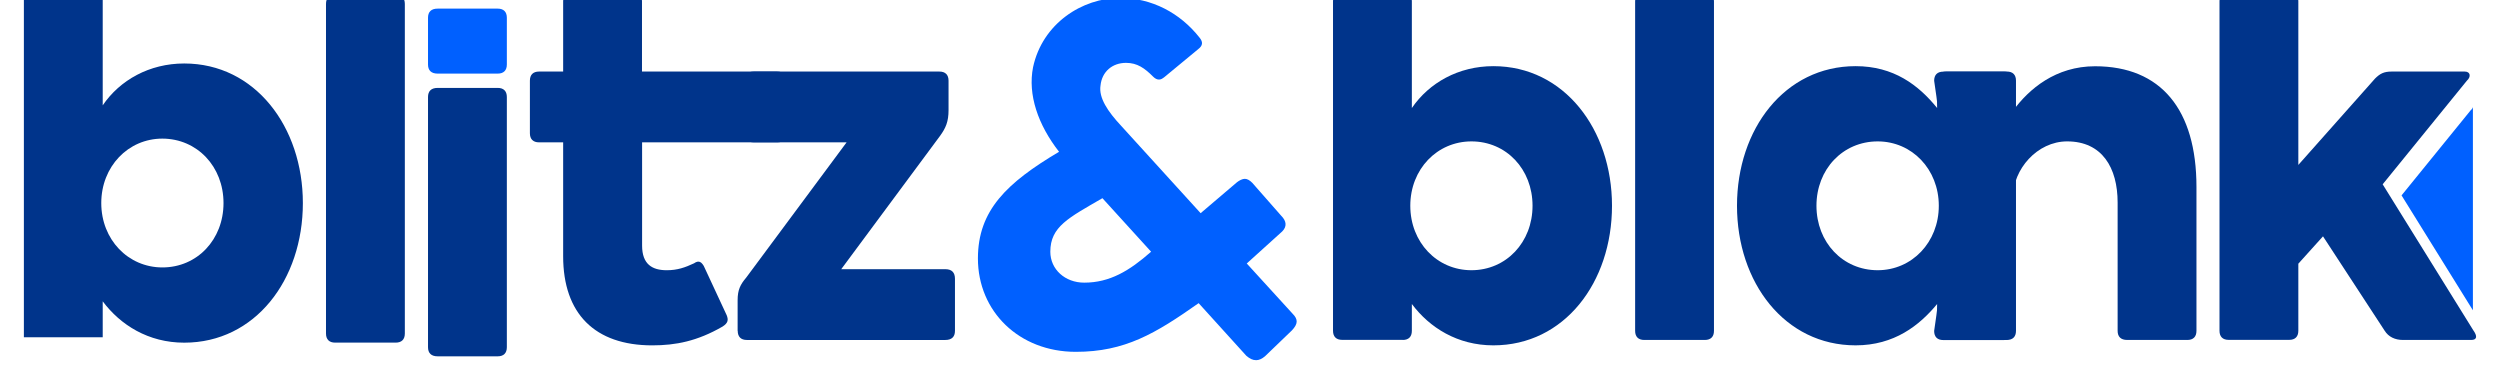 <svg xmlns="http://www.w3.org/2000/svg" xmlns:xlink="http://www.w3.org/1999/xlink" id="Layer_1" x="0px" y="0px" viewBox="0 0 241.32 35.65" style="enable-background:new 0 0 241.32 35.65;" xml:space="preserve"><style type="text/css">	.st0{fill:#00348B;}	.st1{fill:#0060FF;}	.st2{fill-rule:evenodd;clip-rule:evenodd;fill:#0060FF;}</style><g id="ArtBoard3" transform="matrix(1,0,0,1.124,-330.714,-511.297)">	<g transform="matrix(1,0,0,0.89,478.619,3132.22)">		<path class="st0" d="M-126.33-2988.64c0,3.52-2.54,6.21-5.9,6.21c-3.31,0-5.9-2.69-5.9-6.21s2.59-6.22,5.9-6.22   C-128.87-2994.85-126.33-2992.16-126.33-2988.64z M-145.6-2975.69h7.61v-3.47c1.71,2.28,4.4,3.99,7.87,3.99   c6.84,0,11.45-6.06,11.45-13.47c0-7.35-4.61-13.47-11.45-13.47c-3.37,0-6.22,1.61-7.87,4.04v-11.19h-7.61V-2975.69z"></path>	</g>	<g transform="matrix(1,0,0,0.89,459.662,3136.23)">		<path class="st0" d="M-90.75-2979.68c0.57,0,0.88-0.31,0.88-0.88v-31.8c0-0.57-0.31-0.88-0.88-0.88h-5.85   c-0.57,0-0.88,0.31-0.88,0.88v31.8c0,0.57,0.31,0.88,0.88,0.88H-90.75z"></path>	</g>	<g transform="matrix(1,0,0,0.89,152.353,454.074)">		<g transform="matrix(1,0,0,1,269.396,3014.99)">			<path class="st0" d="M-42.99-2979.69c0.57,0,0.88-0.31,0.88-0.88v-24.14c0-0.57-0.31-0.88-0.88-0.88h-5.8    c-0.62,0-0.93,0.31-0.93,0.88v24.14c0,0.57,0.31,0.88,0.93,0.88H-42.99z"></path>		</g>		<g transform="matrix(1,0,0,1,269.396,2948.19)">			<path class="st1" d="M-42.99-2940.17c0.57,0,0.88-0.31,0.88-0.88v-4.51c0-0.57-0.31-0.88-0.88-0.88h-5.8    c-0.62,0-0.93,0.31-0.93,0.88v4.51c0,0.57,0.31,0.88,0.93,0.88H-42.99z"></path>		</g>	</g>	<g transform="matrix(1,0,0,0.89,396.924,3134.24)">		<path class="st0" d="M1.72-2984.85c-0.16-0.26-0.31-0.41-0.52-0.41c-0.1,0-0.26,0.05-0.41,0.16c-0.88,0.41-1.61,0.67-2.64,0.67   c-1.4,0-2.38-0.57-2.38-2.38v-9.96H8.83c0.57,0,0.88-0.31,0.88-0.88v-5.07c0-0.57-0.31-0.88-0.93-0.88H-4.24v-6.79   c0-0.47-0.26-0.88-0.93-0.88h-5.8c-0.57,0-0.88,0.31-0.88,0.88v6.79h-2.33c-0.57,0-0.88,0.31-0.88,0.88v5.07   c0,0.57,0.31,0.88,0.88,0.88h2.33v10.99c0,5.54,3.06,8.6,8.6,8.6c2.28,0,4.35-0.41,6.78-1.81c0.57-0.36,0.57-0.67,0.41-1.09   L1.72-2984.85z"></path>	</g>	<g transform="matrix(1,0,0,0.89,380.375,3134.24)">		<path class="st0" d="M21.55-2978.58c0,0.57,0.31,0.88,0.88,0.88h19.16c0.62,0,0.93-0.31,0.93-0.88v-5.02   c0-0.62-0.31-0.93-0.93-0.93H31.54l9.53-12.85c0.57-0.78,0.83-1.4,0.83-2.49v-2.85c0-0.57-0.31-0.88-0.88-0.88H23.1   c-0.57,0-0.88,0.31-0.88,0.88v5.02c0,0.62,0.31,0.93,0.88,0.93h8.96l-9.69,13.05c-0.57,0.67-0.83,1.19-0.83,2.18V-2978.58z"></path>	</g>	<g transform="matrix(0.916,0,0,0.815,472.642,3241.9)">		<path class="st1" d="M-36.8-3406.39c-1.4-1.5-2.38-2.95-2.17-4.25c0.15-1.45,1.24-2.38,2.69-2.38c1.19,0,1.97,0.57,2.85,1.45   c0.21,0.21,0.41,0.31,0.62,0.31c0.21,0,0.36-0.1,0.57-0.26l3.57-2.95c0.47-0.36,0.52-0.73,0.15-1.19c-2.07-2.64-5.08-4.2-8.39-4.2   c-3.99,0-8.18,2.69-9.17,7.3c-0.57,2.9,0.52,6.06,2.74,8.91c-5.49,3.26-8.55,6.16-8.55,11.24c0,5.59,4.35,9.84,10.31,9.84   c5.18,0,8.39-1.92,12.95-5.13l5.02,5.54c0.36,0.31,0.67,0.47,1.04,0.47c0.31,0,0.62-0.15,0.93-0.41l2.85-2.74   c0.62-0.67,0.67-1.14,0.05-1.76l-4.82-5.28l3.73-3.37c0.52-0.52,0.47-1.09-0.1-1.66l-3.05-3.47c-0.26-0.26-0.52-0.42-0.78-0.42   c-0.26,0-0.57,0.16-0.83,0.36l-3.83,3.26L-36.8-3406.39z M-40.69-3389.86c-2.02,0-3.57-1.4-3.57-3.26c0-2.64,1.92-3.57,5.49-5.64   l5.13,5.64C-35.92-3391.11-37.99-3389.86-40.69-3389.86z"></path>	</g>	<g transform="matrix(1,0,0,0.89,336.777,3134.23)">		<path class="st0" d="M141.87-2990.64c0,3.52-2.54,6.22-5.9,6.22c-3.32,0-5.9-2.69-5.9-6.22s2.59-6.21,5.9-6.21   C139.34-2996.85,141.87-2994.16,141.87-2990.64z M129.34-2977.69c0.57,0,0.88-0.31,0.88-0.88v-2.59c1.71,2.28,4.4,3.99,7.87,3.99   c6.84,0,11.45-6.06,11.45-13.47c0-7.35-4.61-13.47-11.45-13.47c-3.37,0-6.21,1.61-7.87,4.04v-10.31c0-0.57-0.31-0.88-0.88-0.88   h-5.85c-0.57,0-0.88,0.31-0.88,0.88v31.8c0,0.57,0.31,0.88,0.88,0.88H129.34z"></path>	</g>	<g transform="matrix(1,0,0,0.89,317.82,3134.23)">		<path class="st0" d="M177.46-2977.69c0.57,0,0.88-0.31,0.88-0.88v-31.8c0-0.57-0.31-0.88-0.88-0.88h-5.85   c-0.57,0-0.88,0.31-0.88,0.88v31.8c0,0.57,0.31,0.88,0.88,0.88H177.46z"></path>	</g>	<g transform="matrix(1,0,0,0.89,298.863,3134.23)">		<path class="st0" d="M207.19-2990.64c0-3.52,2.54-6.21,5.91-6.21c3.31,0,5.9,2.69,5.9,6.21s-2.59,6.22-5.9,6.22   C209.72-2984.42,207.19-2987.12,207.19-2990.64z M225.57-2977.69c0.57,0,0.88-0.31,0.88-0.88v-24.14c0-0.57-0.31-0.88-0.88-0.88   h-5.85c-0.57,0-0.88,0.31-0.88,0.88v2.64c-1.81-2.23-4.2-4.04-7.87-4.04c-6.84,0-11.45,6.06-11.45,13.47   c0,7.41,4.61,13.47,11.45,13.47c3.73,0,6.16-1.92,7.87-3.99v2.59c0,0.57,0.31,0.88,0.88,0.88H225.57z"></path>	</g>	<g transform="matrix(1,0,0,0.89,174.864,3134.23)">		<path class="st0" d="M366.99-2977.69c0.57,0,0.88-0.31,0.88-0.88v-13.88c0-7.46-3.42-11.65-9.79-11.65c-3.78,0-6.37,2.17-7.92,4.3   v-2.9c0-0.57-0.31-0.88-0.88-0.88h-5.85c-0.57,0-0.88,0.31-0.88,0.88c1.24,8.07,1.22,16.12,0,24.14c0,0.57,0.31,0.88,0.88,0.88   h5.85c0.57,0,0.88-0.31,0.88-0.88v-12.9c0-2.69,2.33-5.39,5.23-5.39c3.37,0,4.87,2.54,4.87,5.9v12.38c0,0.57,0.31,0.88,0.93,0.88   H366.99z"></path>	</g>	<g transform="matrix(1,0,0,0.89,142.818,3134.23)">		<path class="st0" d="M418.09-2978.57c0.36,0.57,0.98,0.88,1.76,0.88h6.58c0.57,0,0.62-0.36,0.21-0.93l-8.75-14.09l8.13-10   c0.41-0.36,0.36-0.88-0.21-0.88h-7.04c-0.78,0-1.14,0.21-1.61,0.67l-7.41,8.34v-15.8c0-0.57-0.31-0.88-0.88-0.88h-5.85   c-0.57,0-0.88,0.31-0.88,0.88v31.8c0,0.57,0.31,0.88,0.88,0.88h5.85c0.57,0,0.88-0.31,0.88-0.88v-6.47l2.38-2.64L418.09-2978.57z"></path>	</g>	<g transform="matrix(0.821,0,0,0.731,-89.565,1140.93)">		<path class="st2" d="M802.66-925.92c-0.03,0.13-0.12,0.27-0.26,0.38l-8.13,10l8.39,13.5V-925.92z"></path>	</g></g></svg>
